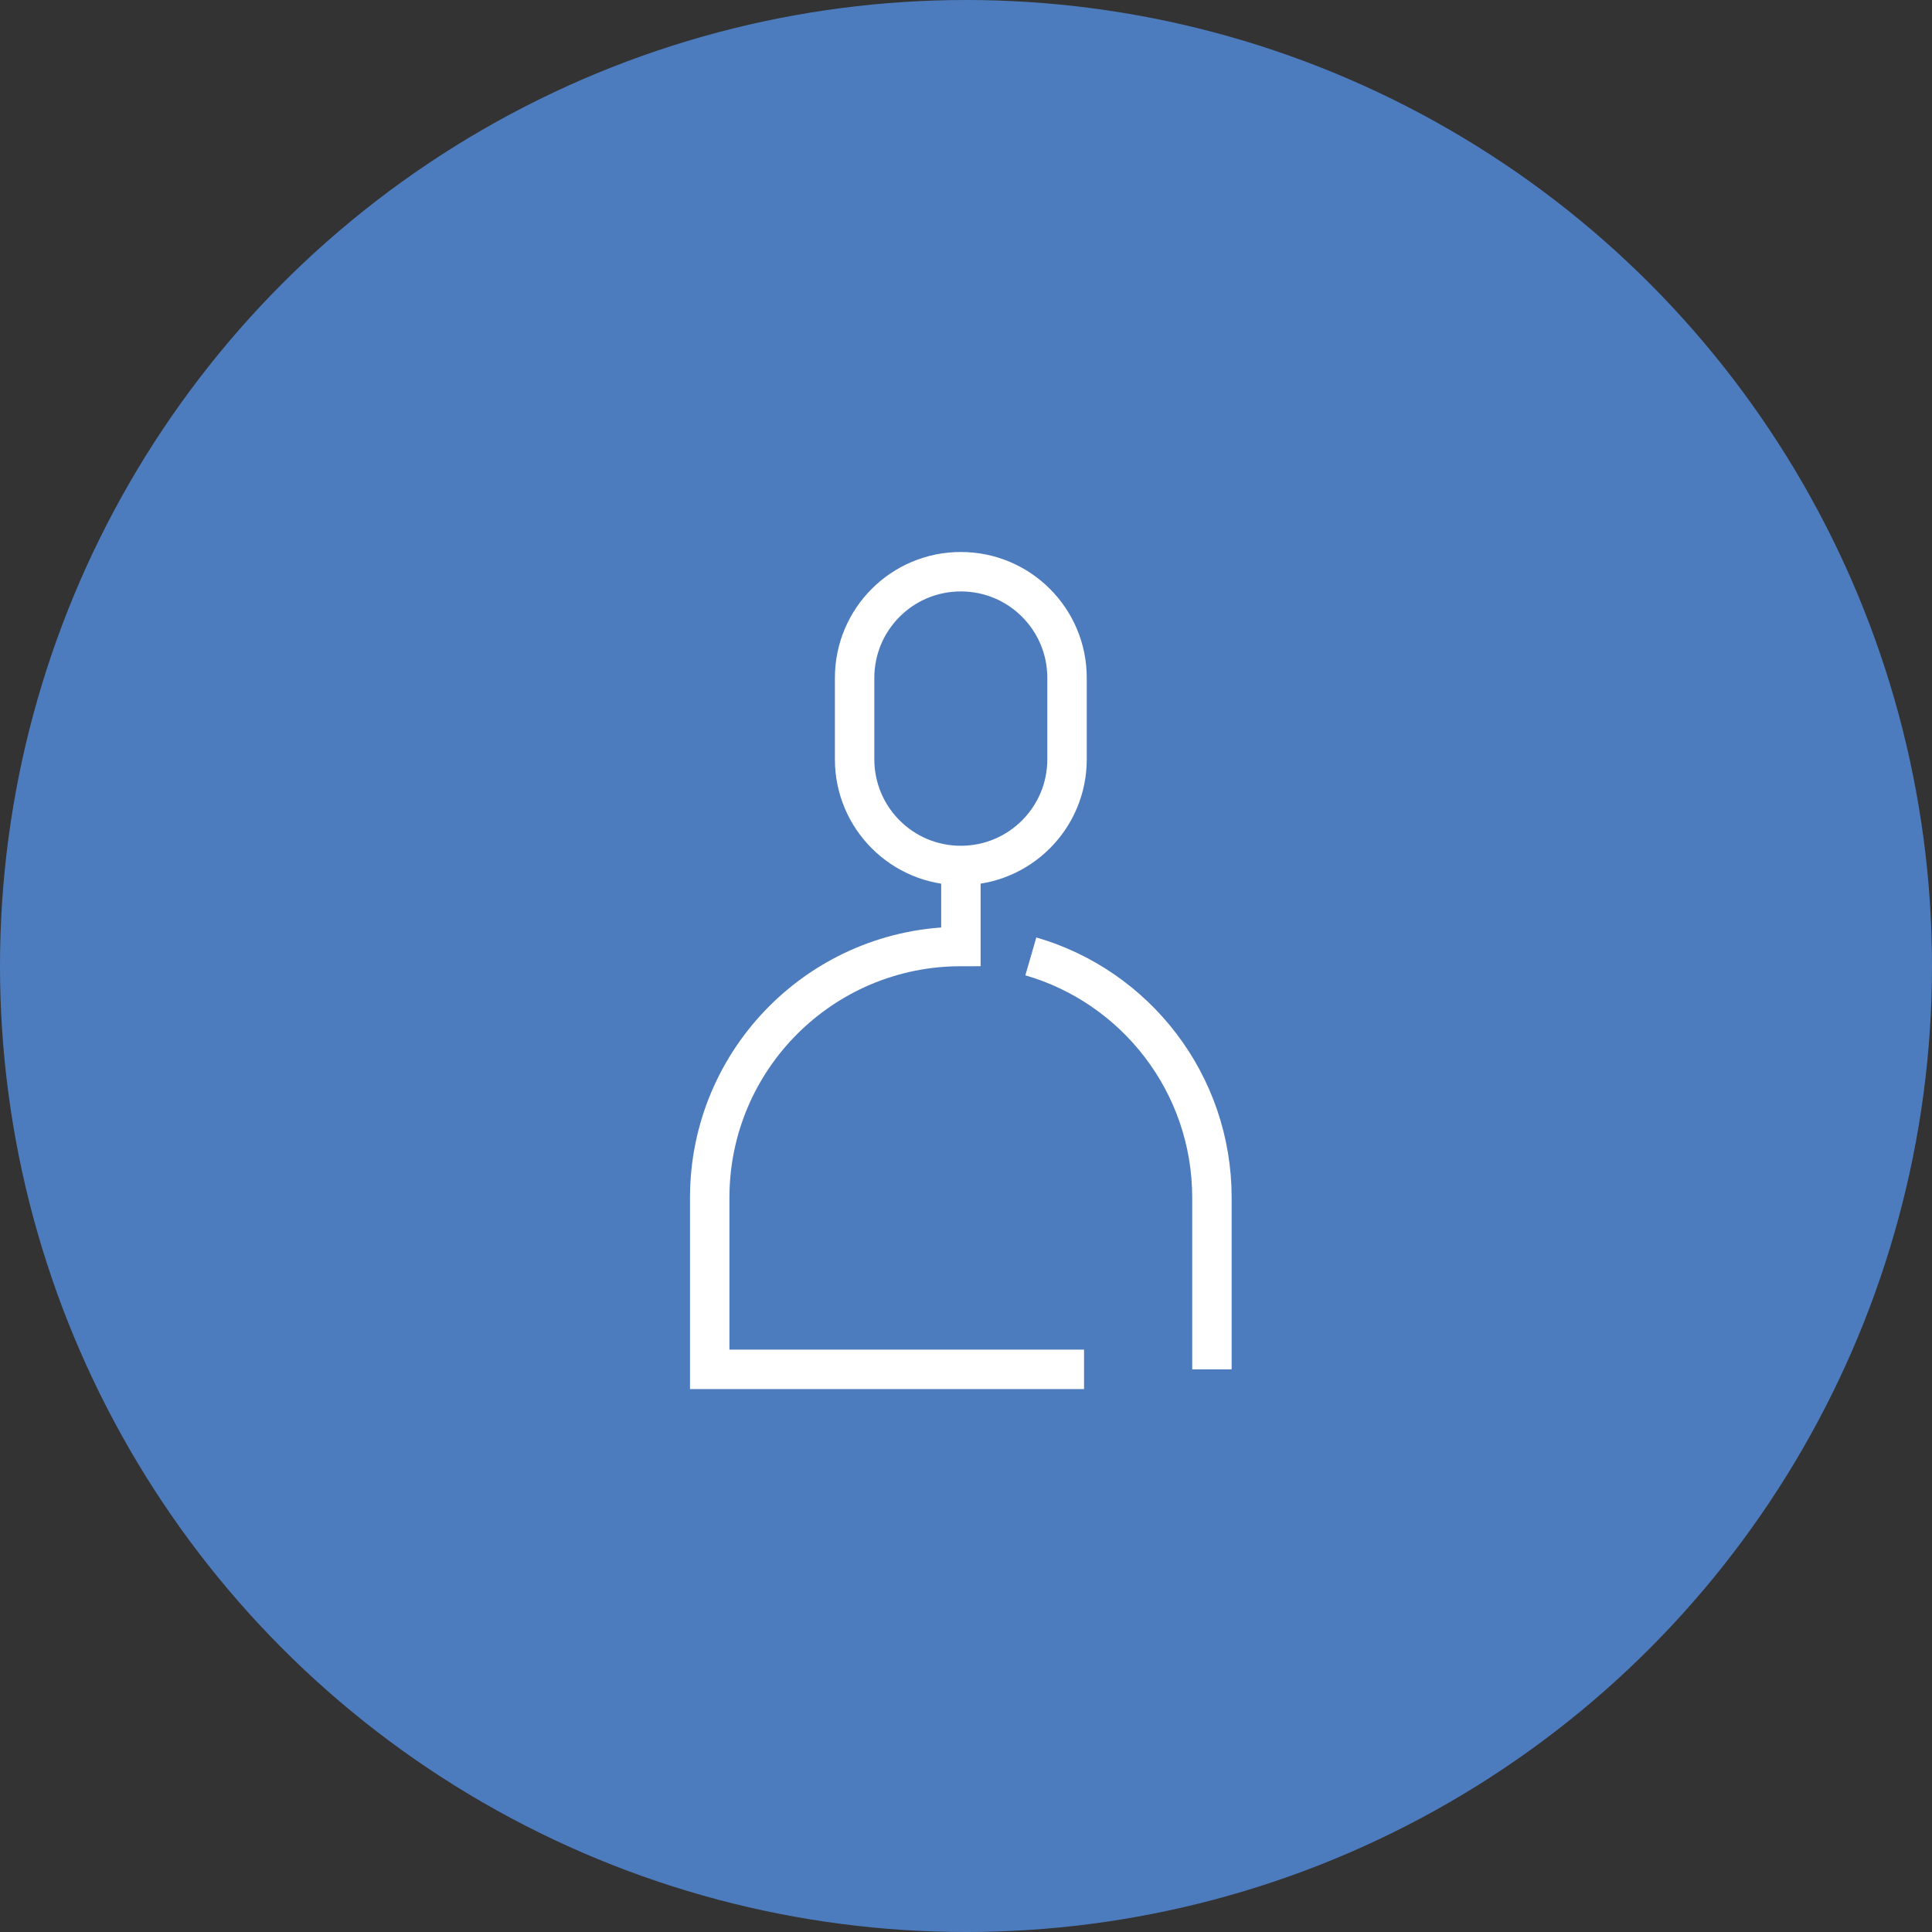 <svg width="98" height="98" viewBox="0 0 98 98" fill="none" xmlns="http://www.w3.org/2000/svg">
<rect x="0" y="0" width="98" height="98" fill="#333333" stroke="none"/>
<circle cx="49" cy="49" r="49" fill="#4D7CBE"/>
<path d="M48.741 43.669V48.011C41.707 48.011 36 53.711 36 60.752V69.46H54.988" stroke="white" stroke-width="2" stroke-miterlimit="10"/>
<path d="M52.289 48.513C57.595 50.047 61.475 54.945 61.475 60.752V69.46" stroke="white" stroke-width="2" stroke-miterlimit="10"/>
<path d="M48.734 43.901H48.742C51.715 43.901 54.125 41.49 54.125 38.517V34.383C54.125 31.41 51.715 29 48.742 29H48.734C45.761 29 43.35 31.41 43.35 34.383V38.517C43.35 41.49 45.761 43.901 48.734 43.901Z" stroke="white" stroke-width="2" stroke-miterlimit="10"/>
</svg>
